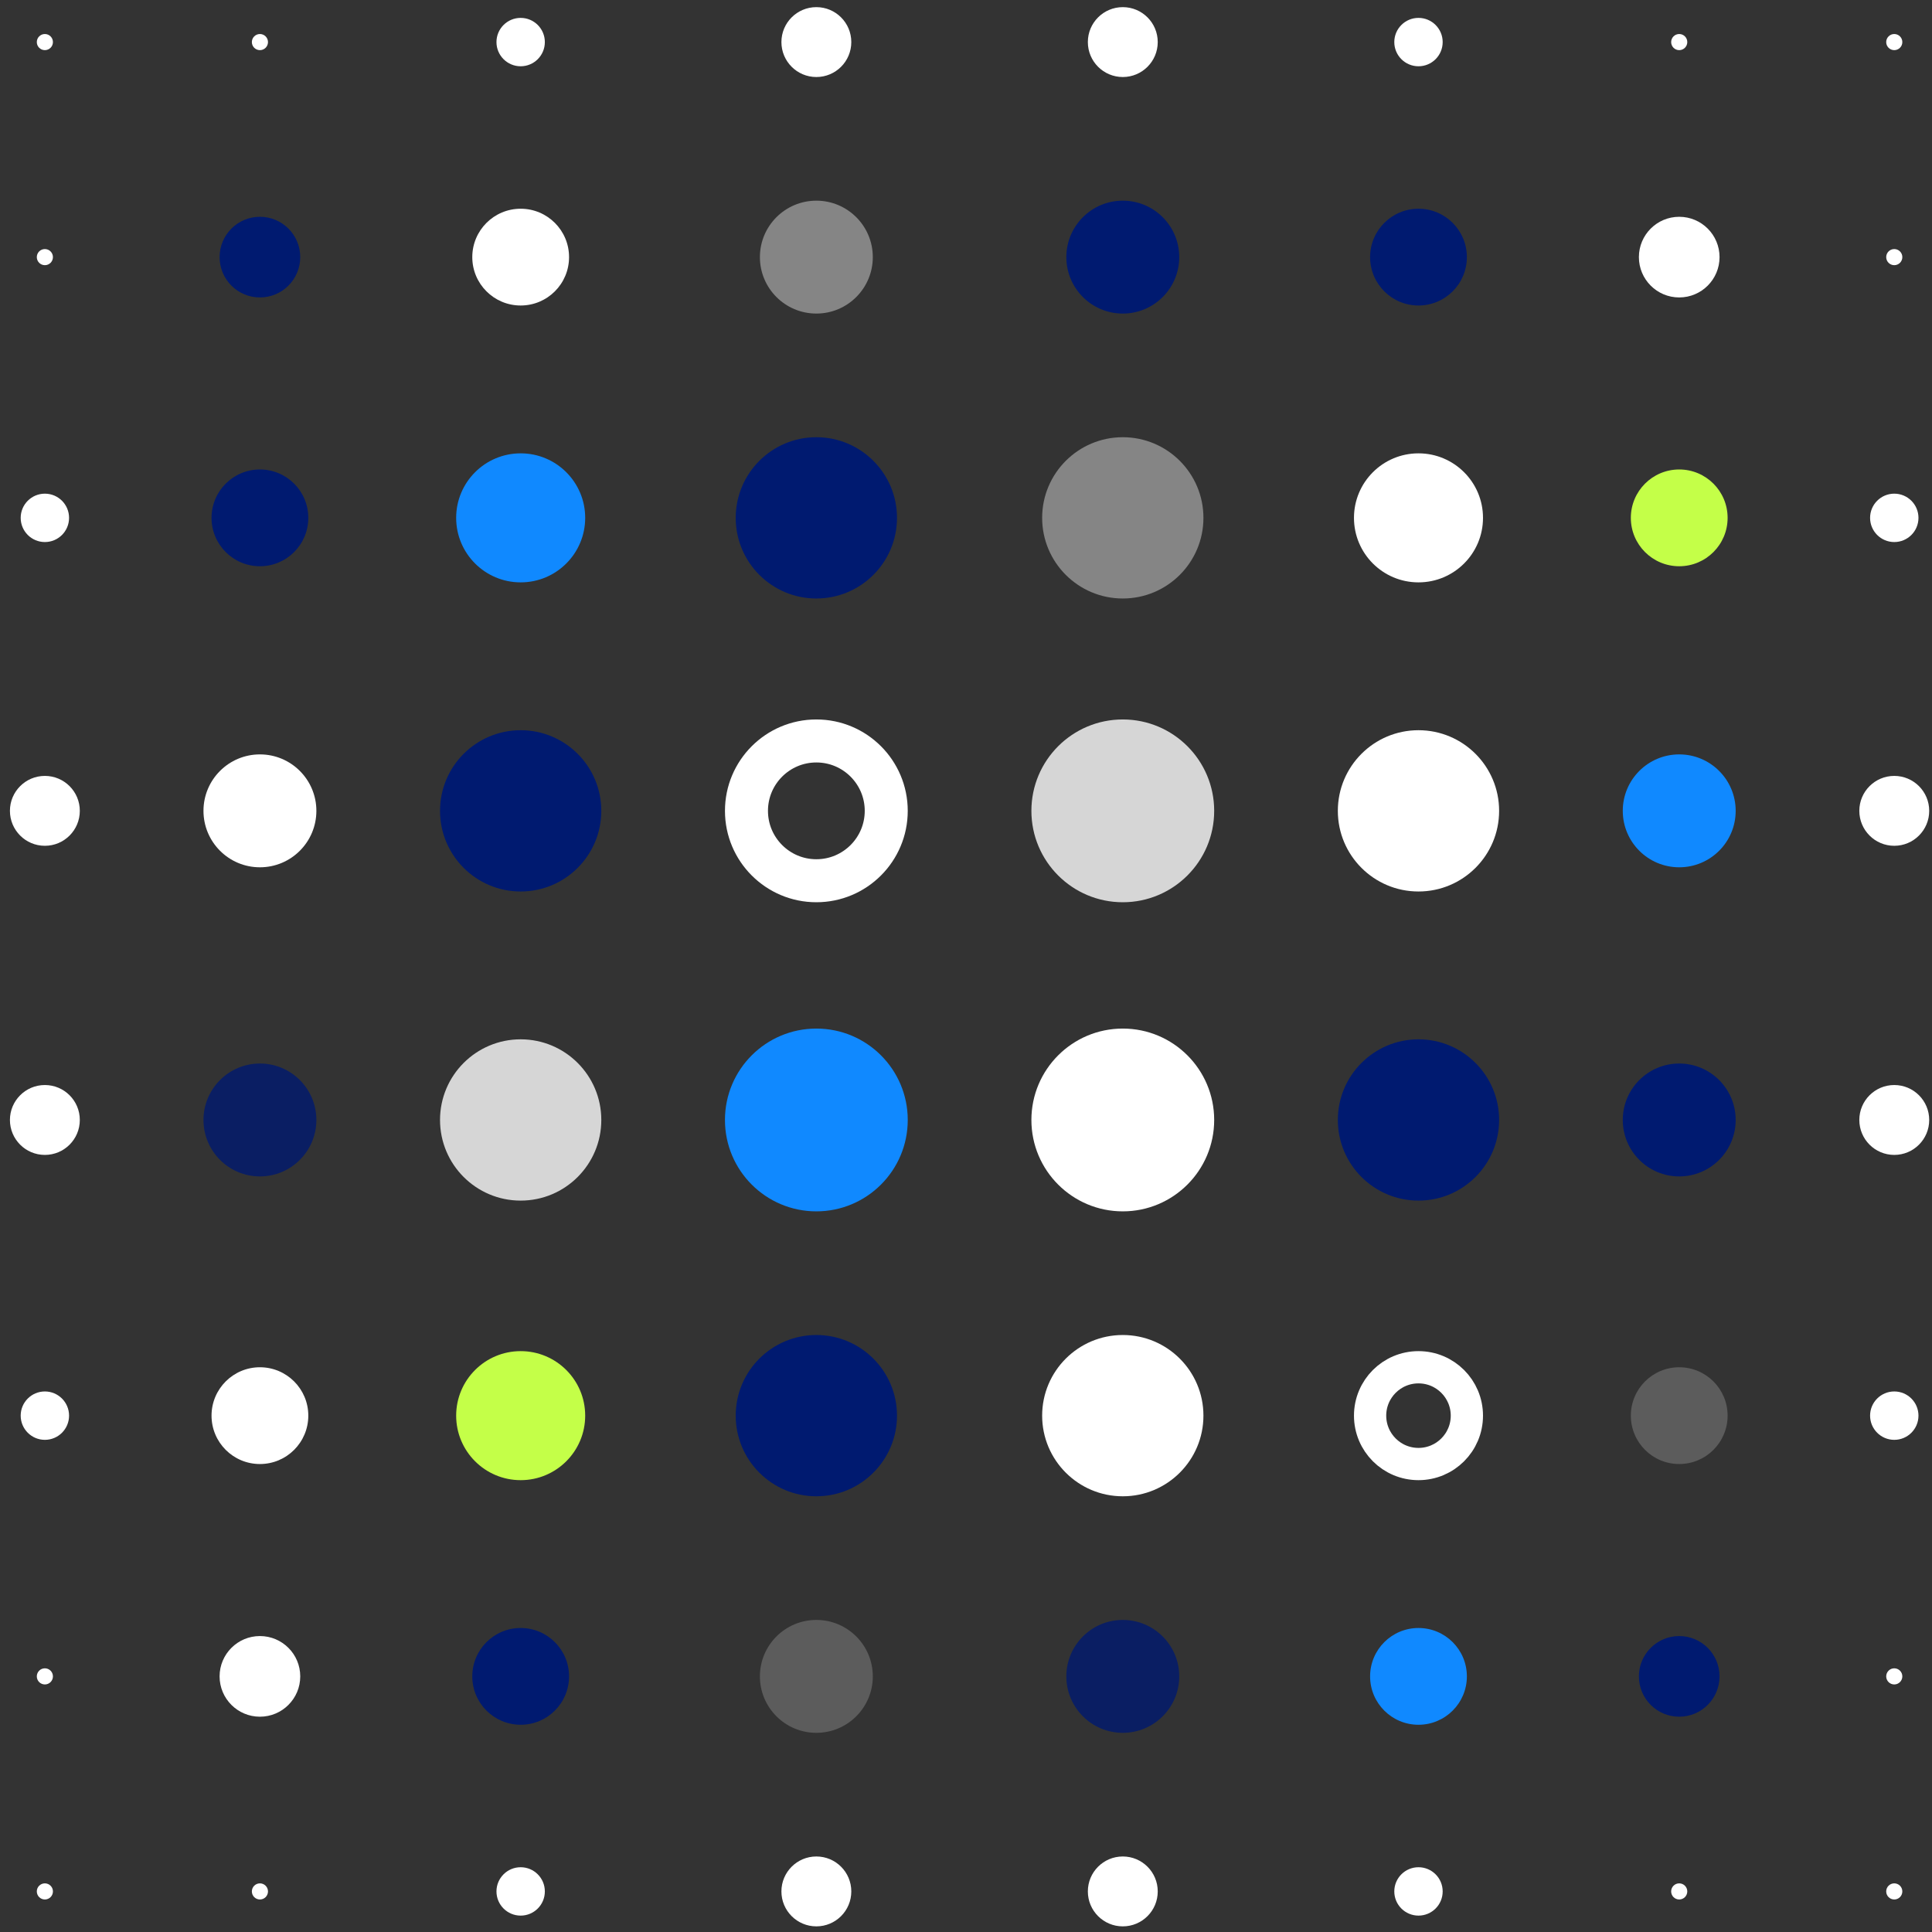 <svg width="311" height="311" viewBox="0 0 311 311" fill="none" xmlns="http://www.w3.org/2000/svg">
<rect x="0" y="0" width="311" height="311" fill="#333333" stroke="none"/>
<g clip-path="url(#clip0_906_6743)">
<circle cx="41.84" cy="83.361" r="7.789" fill="#001A70"/>
<circle cx="180.739" cy="41.389" r="9.087" fill="#001A70"/>
<circle opacity="0.4" cx="131.411" cy="41.389" r="9.087" fill="white"/>
<circle cx="228.338" cy="41.389" r="7.789" fill="#001A70"/>
<circle cx="83.814" cy="41.389" r="7.789" fill="white"/>
<circle cx="41.84" cy="41.389" r="6.491" fill="#001A70"/>
<circle cx="228.338" cy="6.774" r="3.894" fill="white"/>
<circle cx="41.84" cy="269.852" r="6.491" fill="white"/>
<circle r="1.298" transform="matrix(-1 0 0 1 7.223 41.389)" fill="white"/>
<circle r="1.298" transform="matrix(-1 0 0 1 7.223 6.774)" fill="white"/>
<circle r="1.298" transform="matrix(-1 0 0 1 304.926 6.774)" fill="white"/>
<circle r="1.298" transform="matrix(-1 0 0 1 7.223 269.852)" fill="white"/>
<circle r="1.298" transform="matrix(-1 0 0 1 41.841 304.468)" fill="white"/>
<circle r="1.298" transform="matrix(-1 0 0 1 7.223 304.468)" fill="white"/>
<circle r="1.298" transform="matrix(-1 0 0 1 270.309 304.468)" fill="white"/>
<circle r="1.298" transform="matrix(-1 0 0 1 304.926 269.852)" fill="white"/>
<circle r="1.298" transform="matrix(-1 0 0 1 304.926 304.468)" fill="white"/>
<circle cx="180.74" cy="6.774" r="5.625" fill="white"/>
<circle cx="131.412" cy="6.774" r="5.625" fill="white"/>
<circle cx="83.812" cy="6.774" r="3.894" fill="white"/>
<circle cx="41.841" cy="6.774" r="1.298" fill="white"/>
<circle cx="270.31" cy="6.774" r="1.298" fill="white"/>
<circle cx="304.927" cy="41.389" r="1.298" fill="white"/>
<circle cx="228.338" cy="227.881" r="7.789" stroke="white" stroke-width="5.192"/>
<circle cx="83.815" cy="227.881" r="10.385" fill="#C4FF48"/>
<circle opacity="0.8" cx="180.739" cy="130.525" r="14.712" fill="white"/>
<circle opacity="0.4" cx="180.739" cy="83.361" r="12.981" fill="white"/>
<circle cx="131.411" cy="83.361" r="12.981" fill="#001A70"/>
<circle cx="83.815" cy="83.361" r="10.385" fill="#1089FF"/>
<circle cx="131.411" cy="180.284" r="14.712" fill="#1089FF"/>
<circle cx="180.739" cy="227.881" r="12.981" fill="white"/>
<circle cx="131.411" cy="130.525" r="11.25" stroke="white" stroke-width="6.923"/>
<circle cx="228.337" cy="130.525" r="12.981" fill="white"/>
<circle cx="228.338" cy="83.361" r="10.385" fill="white"/>
<circle cx="228.337" cy="180.284" r="12.981" fill="#001A70"/>
<circle cx="83.813" cy="130.525" r="12.981" fill="#001A70"/>
<circle opacity="0.8" cx="83.813" cy="180.284" r="12.981" fill="white"/>
<circle cx="180.739" cy="180.284" r="14.712" fill="white"/>
<circle cx="131.411" cy="227.881" r="12.981" fill="#001A70"/>
<circle cx="270.31" cy="130.524" r="9.087" fill="#1089FF"/>
<circle cx="270.31" cy="180.285" r="9.087" fill="#001A70"/>
<circle cx="270.31" cy="83.361" r="7.789" fill="#C4FF48"/>
<circle cx="304.926" cy="130.525" r="5.625" fill="white"/>
<circle cx="304.926" cy="180.285" r="5.625" fill="white"/>
<circle cx="270.309" cy="269.852" r="6.491" fill="#001A70"/>
<circle cx="41.841" cy="130.524" r="9.087" fill="white"/>
<circle opacity="0.8" cx="41.841" cy="180.285" r="9.087" fill="#001A70"/>
<circle opacity="0.2" cx="131.411" cy="269.852" r="9.087" fill="white"/>
<circle opacity="0.2" cx="270.31" cy="227.881" r="7.789" fill="white"/>
<circle opacity="0.8" cx="180.739" cy="269.852" r="9.087" fill="#001A70"/>
<circle cx="228.338" cy="269.852" r="7.789" fill="#1089FF"/>
<circle cx="41.84" cy="227.881" r="7.789" fill="white"/>
<circle cx="83.814" cy="269.852" r="7.789" fill="#001A70"/>
<circle cx="270.309" cy="41.389" r="6.491" fill="white"/>
<circle cx="7.223" cy="130.525" r="5.625" fill="white"/>
<circle cx="180.74" cy="304.468" r="5.625" fill="white"/>
<circle cx="304.928" cy="227.881" r="3.894" fill="white"/>
<circle cx="7.223" cy="180.285" r="5.625" fill="white"/>
<circle cx="131.412" cy="304.468" r="5.625" fill="white"/>
<circle cx="304.928" cy="83.361" r="3.894" fill="white"/>
<circle cx="7.224" cy="83.361" r="3.894" fill="white"/>
<circle cx="228.338" cy="304.468" r="3.894" fill="white"/>
<circle cx="83.812" cy="304.468" r="3.894" fill="white"/>
<circle cx="7.224" cy="227.881" r="3.894" fill="white"/>
</g>
<defs>
<clipPath id="clip0_906_6743">
<rect width="310" height="310" fill="white" transform="translate(0.816 0.5)"/>
</clipPath>
</defs>
</svg>
